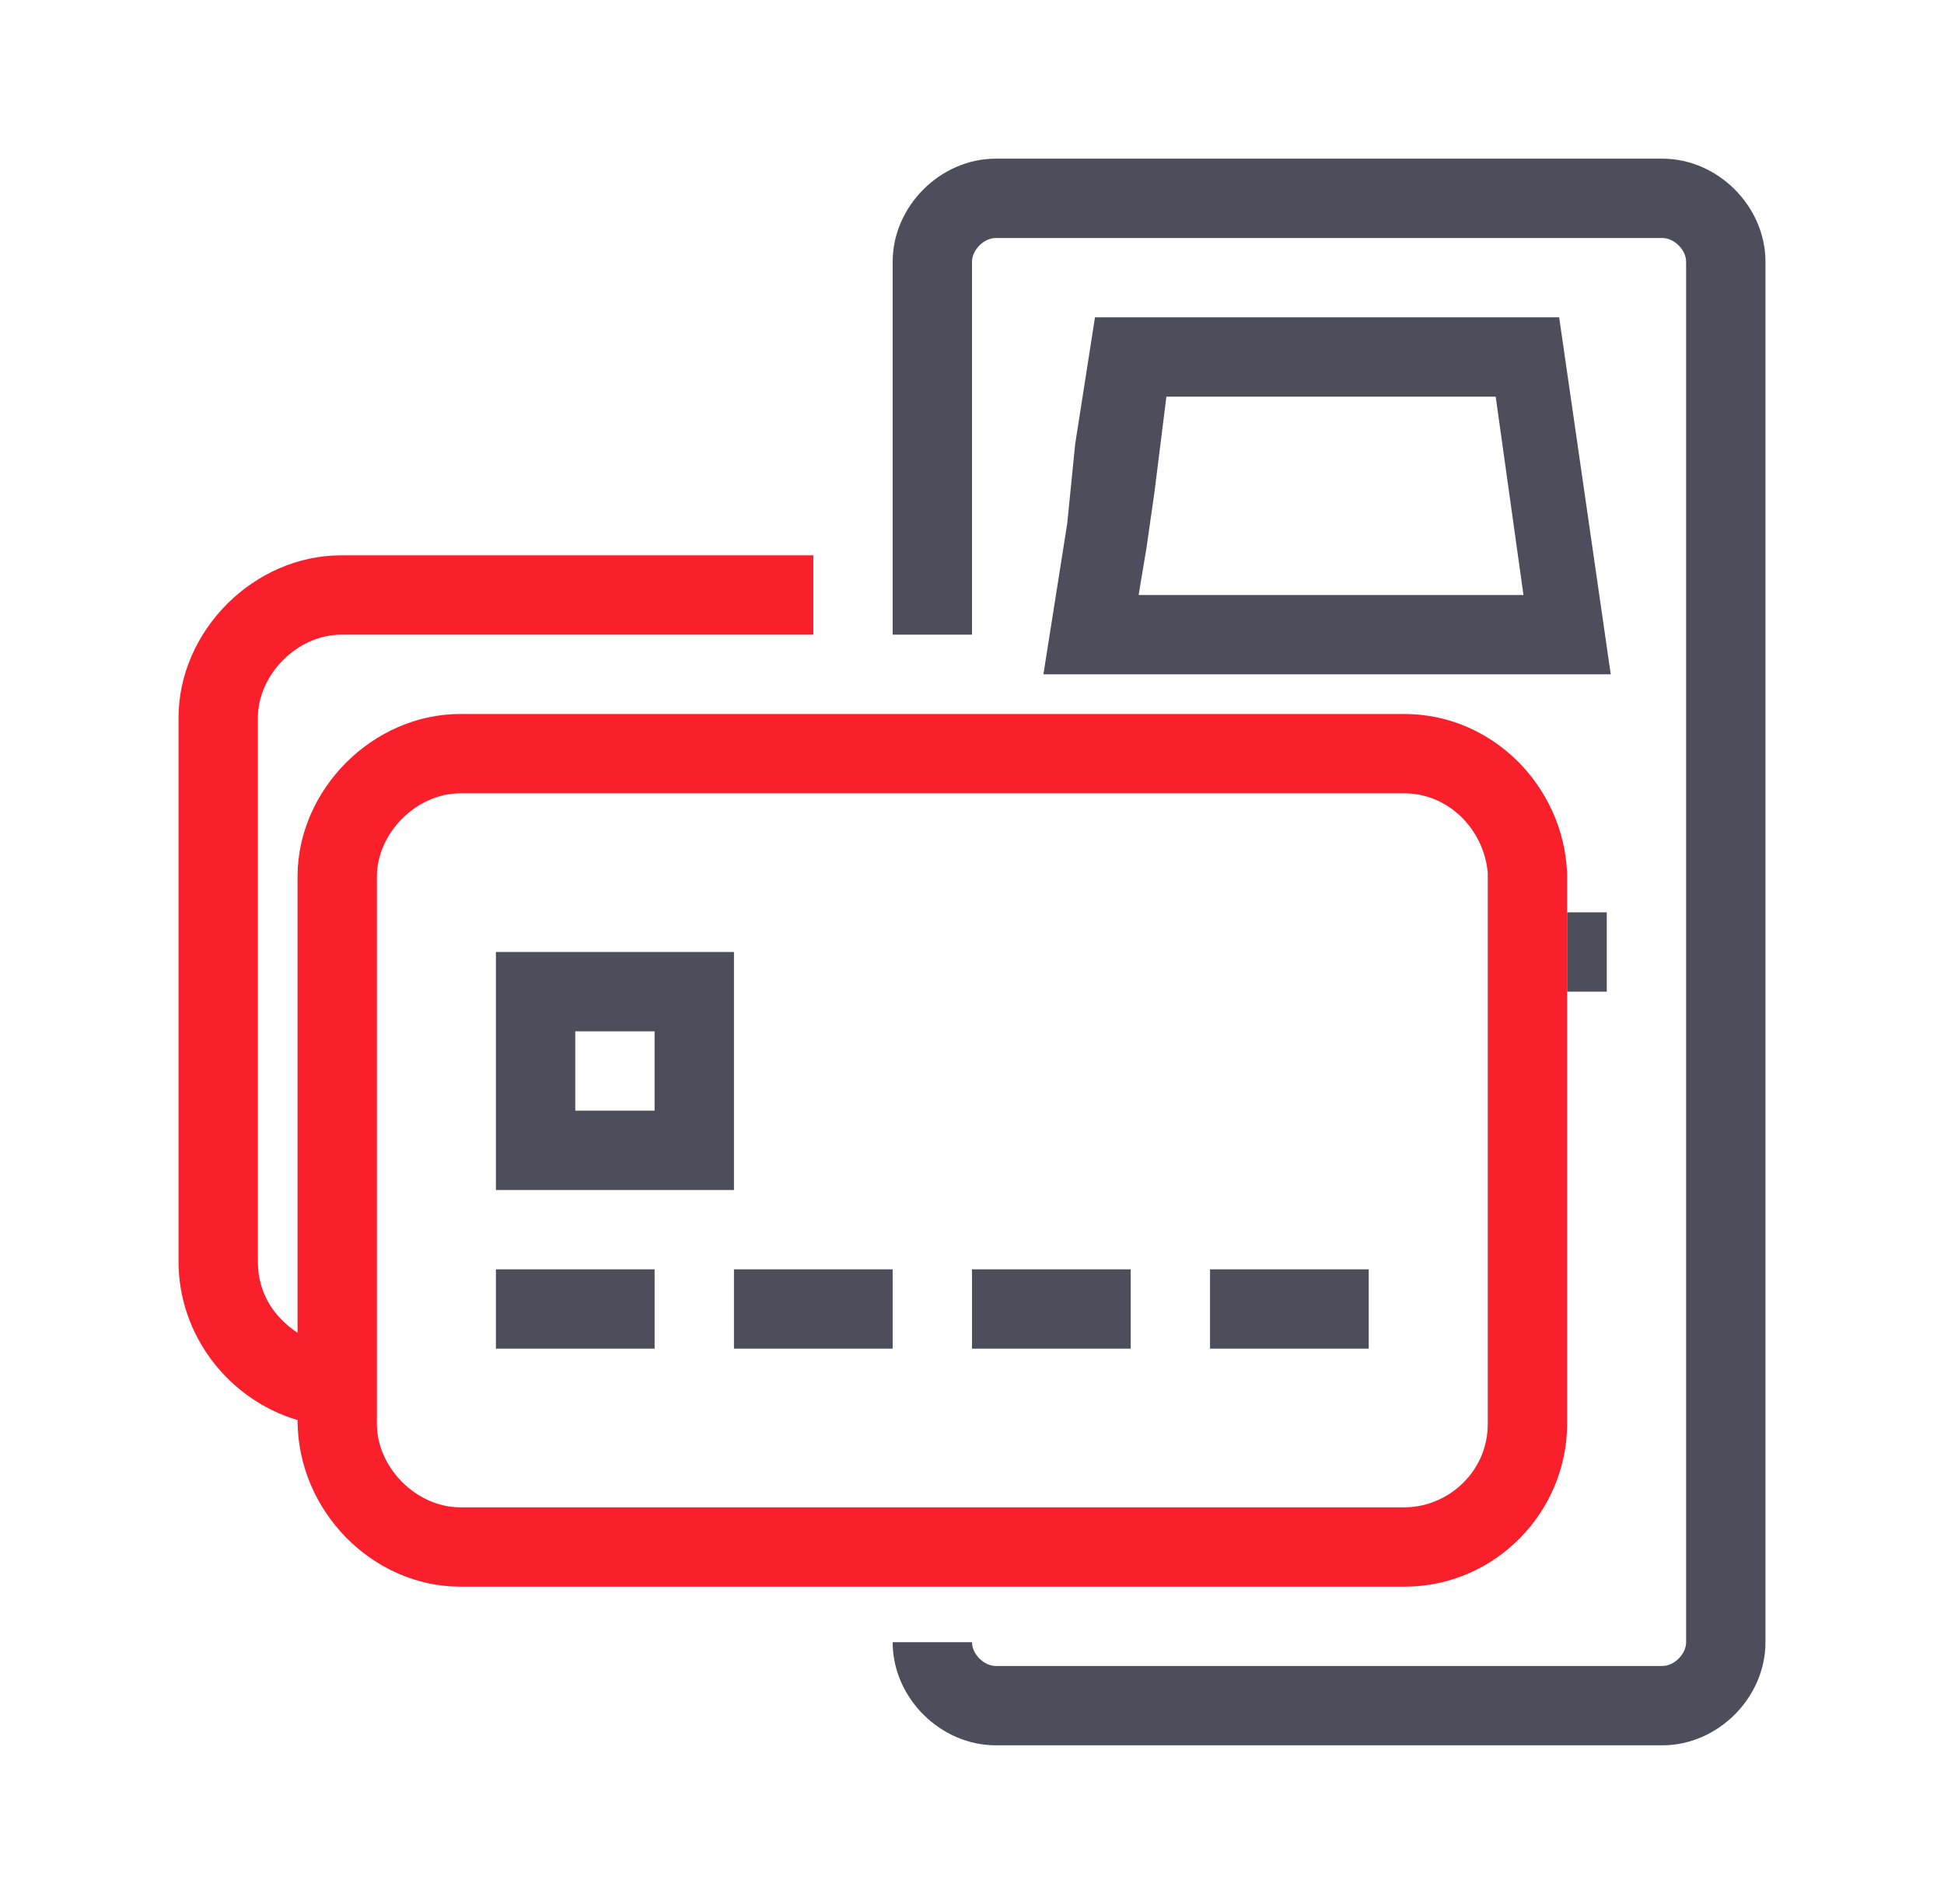 <svg width="49" height="48" viewBox="0 0 49 48" fill="none" xmlns="http://www.w3.org/2000/svg">
<g clip-path="url(#clip0)">
<path d="M41.9 4H25.1C23.7 4 22.5 5.2 22.5 6.6V16H23.5H24.5V6.6C24.5 6.3 24.8 6 25.1 6H41.9C42.2 6 42.5 6.3 42.5 6.6V41.4C42.5 41.7 42.2 42 41.9 42H25.1C24.8 42 24.5 41.7 24.5 41.4H23.5H22.5C22.5 42.8 23.7 44 25.1 44H41.9C43.3 44 44.5 42.8 44.5 41.4V6.6C44.5 5.2 43.3 4 41.9 4Z" fill="#4D4D5C"/>
<path d="M29.1 17H30.1H40.6L39.3 8H27.6L27.1 11.2L27 12.2L26.9 13.2L26.3 17H28.1H29.1ZM29.4 10H37.7L38.4 15H30.2H29.2H28.7L28.9 13.8L29.1 12.4L29.4 10Z" fill="#4D4D5C"/>
<path d="M35.4 40C37.7 40 39.5 38.1 39.5 35.9C39.5 31.533 39.5 23.5 39.5 22C39.4 19.8 37.6 18 35.4 18H30.1H29.1H28.1H26H23.5H18.8H11.6C9.4 18 7.5 19.9 7.5 22.1V33.6C6.9 33.2 6.5 32.6 6.5 31.8V18.1C6.5 17 7.5 16 8.6 16H19.9H20.5V15V14H8.6C6.4 14 4.5 15.9 4.5 18.1V31.8C4.5 33.7 5.8 35.3 7.5 35.8C7.5 38.1 9.4 40 11.6 40H23.5H35.4ZM9.5 35.9V35V34V22.1C9.5 21 10.5 20 11.6 20H17.7H23.5H26H28.1H29.1H30.1H35.4C36.5 20 37.4 20.9 37.5 22V22.1V24V35.9C37.5 37.1 36.5 38 35.4 38H23.5H11.6C10.5 38 9.5 37 9.5 35.9Z" fill="#F91F2B"/>
<path d="M16.5 33V32H12.5V33V34H16.5V33Z" fill="#4D4D5C"/>
<path d="M18.5 33V34H22.5V33V32H18.5V33Z" fill="#4D4D5C"/>
<path d="M28.5 33V32.1V32H26H24.5V33V34H28.5V33Z" fill="#4D4D5C"/>
<path d="M34.5 33V32H30.5V33V34H34.5V33Z" fill="#4D4D5C"/>
<path d="M18.5 24H15.6H12.5V29.5V30H18.5V24ZM16.5 28H14.5V26H16.5V28Z" fill="#4D4D5C"/>
<rect x="39.5" y="23" width="1" height="2" fill="#4D4D5C"/>
</g>
<defs>
<clipPath id="clip0">
<rect x="4.5" y="4" width="40" height="40" fill="white"/>
</clipPath>
</defs>
</svg>
